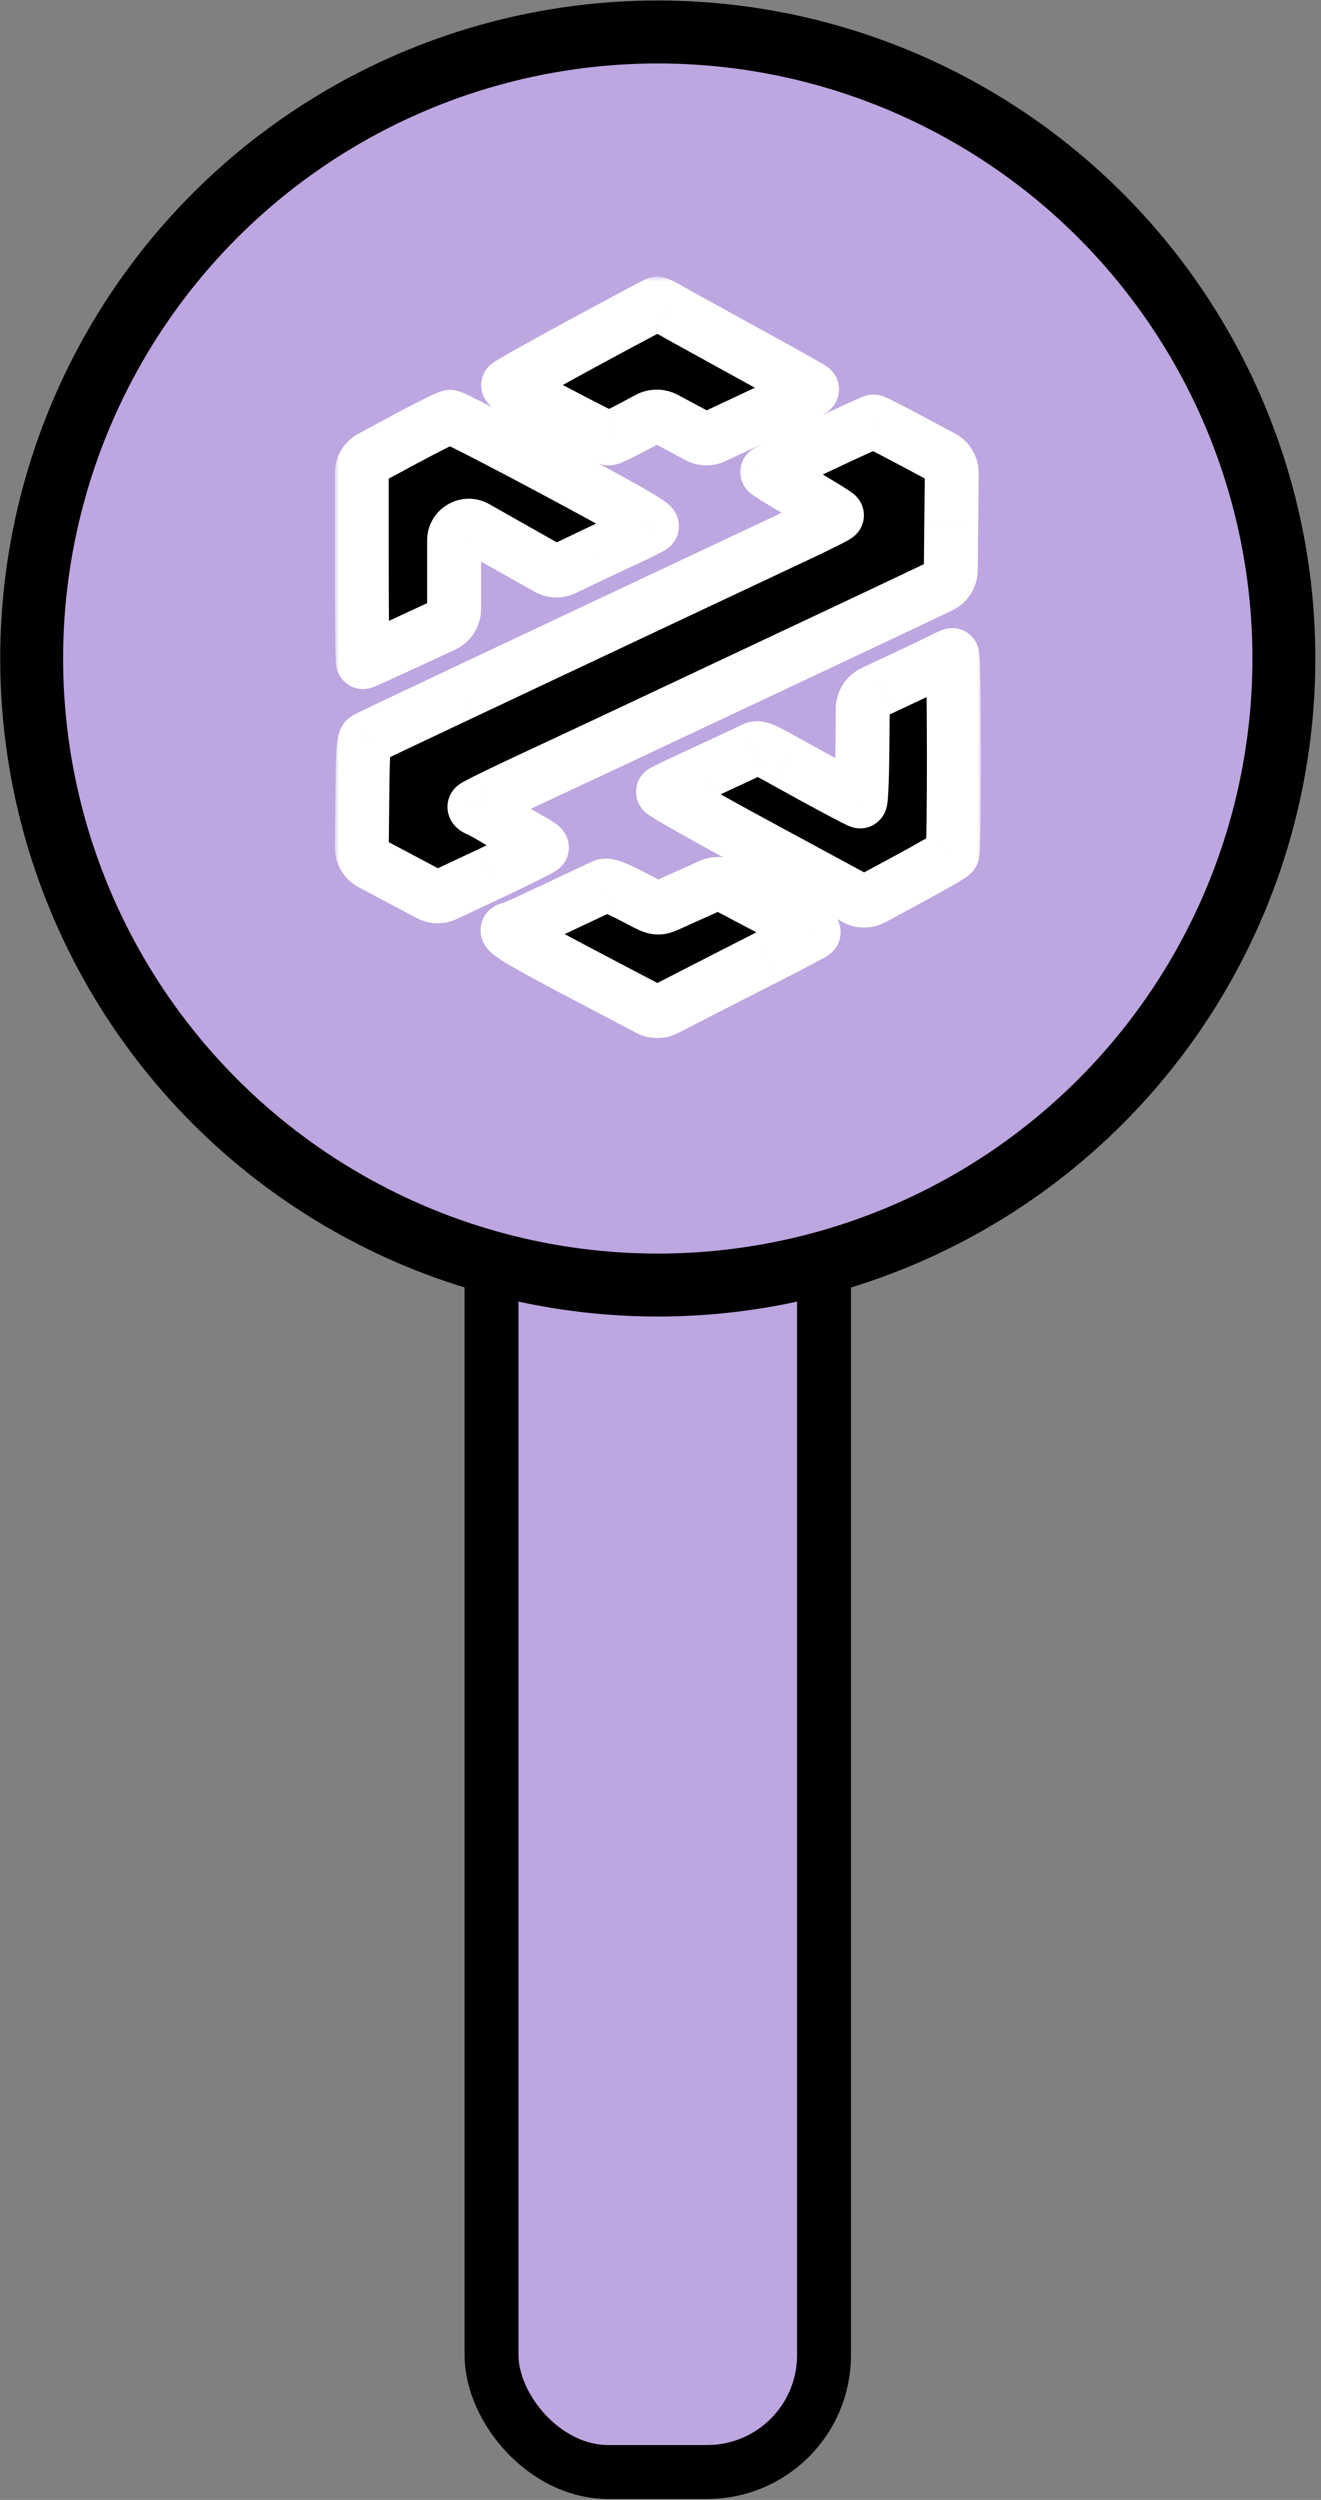 <?xml version="1.0" encoding="UTF-8"?> <svg xmlns="http://www.w3.org/2000/svg" width="147" height="278" viewBox="0 0 147 278" fill="none"><rect x="0" y="0" width="147" height="278" fill="#808080" stroke="none"/><rect x="54.697" y="103.895" width="37" height="171" rx="13" fill="#BEA6E0" stroke="black" stroke-width="6"></rect><circle cx="73.197" cy="73.229" r="69.673" fill="#BEA6E0" stroke="black" stroke-width="7"></circle><mask id="path-3-outside-1_299_170" maskUnits="userSpaceOnUse" x="37.257" y="30.763" width="72" height="85" fill="black"><rect fill="white" x="37.257" y="30.763" width="72" height="85"></rect><path fill-rule="evenodd" clip-rule="evenodd" d="M64.754 38.227C60.24 40.676 56.547 42.749 56.547 42.833C56.55 43.051 67.381 48.765 67.766 48.751C67.941 48.745 69.209 48.136 70.585 47.399L72.142 46.565C72.732 46.249 73.441 46.249 74.031 46.565L75.818 47.522L77.666 48.511C78.222 48.809 78.886 48.827 79.458 48.56L83.023 46.891C89.764 43.735 90.464 43.39 90.355 43.273C90.209 43.119 87.791 41.766 81.231 38.169C78.061 36.43 74.984 34.725 74.394 34.381C73.803 34.036 73.239 33.758 73.141 33.764C73.042 33.769 69.268 35.777 64.754 38.227ZM44.956 48.906L41.309 50.868C40.661 51.217 40.257 51.893 40.257 52.629V62.531C40.257 68.634 40.318 73.627 40.394 73.627C40.469 73.627 42.781 72.583 45.531 71.307L49.373 69.525C50.08 69.197 50.532 68.489 50.532 67.71V60.1C50.532 58.846 51.884 58.059 52.975 58.678V58.678C54.858 59.745 56.742 60.811 58.627 61.874L60.936 63.176C61.5 63.494 62.184 63.519 62.77 63.243L63.263 63.011C64.159 62.589 65.052 62.162 65.944 61.731C66.633 61.397 68.325 60.603 69.703 59.967C71.082 59.331 72.358 58.691 72.538 58.545C72.779 58.352 69.848 56.664 61.699 52.305C55.556 49.02 50.333 46.342 50.093 46.354C49.852 46.367 47.54 47.515 44.956 48.906ZM91.202 49.616C88.001 51.121 85.38 52.412 85.378 52.486C85.375 52.56 87.119 53.64 89.254 54.886C91.389 56.133 93.135 57.22 93.135 57.302C93.135 57.383 91.246 58.337 88.938 59.421C86.629 60.505 80.793 63.25 75.969 65.522L59.804 73.133C55.738 75.048 52.073 76.773 51.659 76.969C43.354 80.885 41.071 81.972 40.758 82.158C40.443 82.346 40.371 83.437 40.315 88.913L40.261 94.228C40.253 94.976 40.663 95.665 41.323 96.015L44.45 97.675L47.769 99.436C48.325 99.732 48.987 99.748 49.557 99.48L54.479 97.166C57.684 95.66 60.305 94.348 60.305 94.252C60.305 94.155 59.713 93.753 58.99 93.358C58.266 92.963 56.772 92.088 55.669 91.413C54.566 90.739 53.467 90.12 53.226 90.037C52.984 89.956 52.79 89.812 52.794 89.719C52.798 89.626 55.364 88.356 58.496 86.898C64.578 84.065 69.233 81.881 79.227 77.174C83.695 75.069 88.165 72.966 92.634 70.864C96.563 69.017 101.13 66.86 102.784 66.07L104.666 65.172C105.355 64.843 105.796 64.151 105.804 63.388L105.858 58.029L105.913 52.636C105.921 51.891 105.513 51.203 104.856 50.852L101.664 49.145C99.319 47.892 97.316 46.869 97.211 46.873C97.106 46.877 94.402 48.111 91.202 49.616ZM104.65 73.447C104.022 73.767 102.781 74.365 101.893 74.777C101.005 75.188 99.319 75.981 98.148 76.537L97.149 77.012C96.457 77.341 96.013 78.036 96.007 78.802L95.969 83.349C95.942 86.538 95.829 89.134 95.718 89.117C95.466 89.078 91.474 86.945 87.46 84.705C84.564 83.088 84.382 83.024 83.701 83.375C83.308 83.579 80.956 84.677 78.475 85.817C75.994 86.958 73.883 87.965 73.784 88.056C73.684 88.147 78.678 90.966 84.88 94.321L95.207 99.907C95.8 100.228 96.514 100.229 97.108 99.909L100.974 97.825C103.624 96.398 105.876 95.096 105.98 94.932C106.214 94.564 106.194 72.816 105.96 72.845C105.867 72.857 105.278 73.128 104.65 73.447ZM77.974 98.974C77.138 99.348 76.303 99.723 75.467 100.098C72.945 101.235 73.44 101.272 70.439 99.716C68.441 98.68 67.58 98.361 67.206 98.516C66.925 98.632 64.512 99.763 61.842 101.029C59.172 102.295 56.895 103.331 56.782 103.331C55.661 103.331 57.524 104.49 64.71 108.266L72.217 112.211C72.794 112.514 73.482 112.517 74.062 112.219L76.683 110.871C78.633 109.868 82.567 107.859 85.425 106.407C88.282 104.955 90.585 103.73 90.542 103.684C90.498 103.637 88.104 102.357 85.221 100.837L80.84 98.529C80.296 98.243 79.651 98.222 79.09 98.474L77.974 98.974Z"></path></mask><path fill-rule="evenodd" clip-rule="evenodd" d="M64.754 38.227C60.24 40.676 56.547 42.749 56.547 42.833C56.55 43.051 67.381 48.765 67.766 48.751C67.941 48.745 69.209 48.136 70.585 47.399L72.142 46.565C72.732 46.249 73.441 46.249 74.031 46.565L75.818 47.522L77.666 48.511C78.222 48.809 78.886 48.827 79.458 48.56L83.023 46.891C89.764 43.735 90.464 43.39 90.355 43.273C90.209 43.119 87.791 41.766 81.231 38.169C78.061 36.43 74.984 34.725 74.394 34.381C73.803 34.036 73.239 33.758 73.141 33.764C73.042 33.769 69.268 35.777 64.754 38.227ZM44.956 48.906L41.309 50.868C40.661 51.217 40.257 51.893 40.257 52.629V62.531C40.257 68.634 40.318 73.627 40.394 73.627C40.469 73.627 42.781 72.583 45.531 71.307L49.373 69.525C50.08 69.197 50.532 68.489 50.532 67.71V60.1C50.532 58.846 51.884 58.059 52.975 58.678V58.678C54.858 59.745 56.742 60.811 58.627 61.874L60.936 63.176C61.5 63.494 62.184 63.519 62.77 63.243L63.263 63.011C64.159 62.589 65.052 62.162 65.944 61.731C66.633 61.397 68.325 60.603 69.703 59.967C71.082 59.331 72.358 58.691 72.538 58.545C72.779 58.352 69.848 56.664 61.699 52.305C55.556 49.02 50.333 46.342 50.093 46.354C49.852 46.367 47.54 47.515 44.956 48.906ZM91.202 49.616C88.001 51.121 85.38 52.412 85.378 52.486C85.375 52.56 87.119 53.64 89.254 54.886C91.389 56.133 93.135 57.22 93.135 57.302C93.135 57.383 91.246 58.337 88.938 59.421C86.629 60.505 80.793 63.25 75.969 65.522L59.804 73.133C55.738 75.048 52.073 76.773 51.659 76.969C43.354 80.885 41.071 81.972 40.758 82.158C40.443 82.346 40.371 83.437 40.315 88.913L40.261 94.228C40.253 94.976 40.663 95.665 41.323 96.015L44.45 97.675L47.769 99.436C48.325 99.732 48.987 99.748 49.557 99.48L54.479 97.166C57.684 95.66 60.305 94.348 60.305 94.252C60.305 94.155 59.713 93.753 58.99 93.358C58.266 92.963 56.772 92.088 55.669 91.413C54.566 90.739 53.467 90.12 53.226 90.037C52.984 89.956 52.79 89.812 52.794 89.719C52.798 89.626 55.364 88.356 58.496 86.898C64.578 84.065 69.233 81.881 79.227 77.174C83.695 75.069 88.165 72.966 92.634 70.864C96.563 69.017 101.13 66.86 102.784 66.07L104.666 65.172C105.355 64.843 105.796 64.151 105.804 63.388L105.858 58.029L105.913 52.636C105.921 51.891 105.513 51.203 104.856 50.852L101.664 49.145C99.319 47.892 97.316 46.869 97.211 46.873C97.106 46.877 94.402 48.111 91.202 49.616ZM104.65 73.447C104.022 73.767 102.781 74.365 101.893 74.777C101.005 75.188 99.319 75.981 98.148 76.537L97.149 77.012C96.457 77.341 96.013 78.036 96.007 78.802L95.969 83.349C95.942 86.538 95.829 89.134 95.718 89.117C95.466 89.078 91.474 86.945 87.46 84.705C84.564 83.088 84.382 83.024 83.701 83.375C83.308 83.579 80.956 84.677 78.475 85.817C75.994 86.958 73.883 87.965 73.784 88.056C73.684 88.147 78.678 90.966 84.88 94.321L95.207 99.907C95.8 100.228 96.514 100.229 97.108 99.909L100.974 97.825C103.624 96.398 105.876 95.096 105.98 94.932C106.214 94.564 106.194 72.816 105.96 72.845C105.867 72.857 105.278 73.128 104.65 73.447ZM77.974 98.974C77.138 99.348 76.303 99.723 75.467 100.098C72.945 101.235 73.44 101.272 70.439 99.716C68.441 98.68 67.58 98.361 67.206 98.516C66.925 98.632 64.512 99.763 61.842 101.029C59.172 102.295 56.895 103.331 56.782 103.331C55.661 103.331 57.524 104.49 64.71 108.266L72.217 112.211C72.794 112.514 73.482 112.517 74.062 112.219L76.683 110.871C78.633 109.868 82.567 107.859 85.425 106.407C88.282 104.955 90.585 103.73 90.542 103.684C90.498 103.637 88.104 102.357 85.221 100.837L80.84 98.529C80.296 98.243 79.651 98.222 79.09 98.474L77.974 98.974Z" fill="black"></path><path d="M64.754 38.227L63.323 35.59L63.323 35.59L64.754 38.227ZM56.547 42.833L59.547 42.805L59.547 42.805L56.547 42.833ZM67.766 48.751L67.661 45.753L67.657 45.753L67.766 48.751ZM70.585 47.399L69.168 44.755L69.168 44.755L70.585 47.399ZM75.818 47.522L77.234 44.877L77.234 44.877L75.818 47.522ZM83.023 46.891L84.295 49.608L84.295 49.608L83.023 46.891ZM90.355 43.273L88.174 45.334L88.174 45.334L90.355 43.273ZM81.231 38.169L79.789 40.799L79.789 40.799L81.231 38.169ZM74.394 34.381L72.88 36.971L72.881 36.971L74.394 34.381ZM44.956 48.906L46.377 51.548L46.377 51.548L44.956 48.906ZM45.531 71.307L46.794 74.028L46.794 74.028L45.531 71.307ZM58.627 61.874L57.153 64.487L57.153 64.487L58.627 61.874ZM63.263 63.011L64.542 65.725L64.543 65.724L63.263 63.011ZM65.944 61.731L67.249 64.433L67.254 64.43L65.944 61.731ZM69.703 59.967L70.96 62.691L70.961 62.691L69.703 59.967ZM72.538 58.545L70.656 56.209L70.656 56.21L72.538 58.545ZM61.699 52.305L60.284 54.951L60.284 54.951L61.699 52.305ZM91.202 49.616L92.478 52.331L92.478 52.331L91.202 49.616ZM85.378 52.486L82.38 52.365L82.38 52.372L85.378 52.486ZM89.254 54.886L90.767 52.296L90.767 52.296L89.254 54.886ZM88.938 59.421L90.213 62.137L90.213 62.137L88.938 59.421ZM75.969 65.522L77.247 68.236L77.247 68.236L75.969 65.522ZM59.804 73.133L58.526 70.419L58.526 70.419L59.804 73.133ZM51.659 76.969L52.939 79.682L52.94 79.682L51.659 76.969ZM40.758 82.158L39.224 79.58L39.222 79.581L40.758 82.158ZM40.315 88.913L43.315 88.944L43.315 88.944L40.315 88.913ZM44.45 97.675L43.044 100.325L43.044 100.325L44.45 97.675ZM54.479 97.166L53.203 94.451L53.202 94.451L54.479 97.166ZM58.99 93.358L60.428 90.725L60.428 90.725L58.99 93.358ZM55.669 91.413L54.103 93.972L54.103 93.972L55.669 91.413ZM53.226 90.037L54.192 87.197L54.189 87.196L53.226 90.037ZM52.794 89.719L49.797 89.59L49.797 89.593L52.794 89.719ZM58.496 86.898L57.229 84.178L57.229 84.178L58.496 86.898ZM79.227 77.174L77.948 74.46L77.948 74.46L79.227 77.174ZM92.634 70.864L91.358 68.149L91.358 68.149L92.634 70.864ZM102.784 66.07L104.076 68.778L104.076 68.778L102.784 66.07ZM105.858 58.029L102.858 57.998L102.858 57.999L105.858 58.029ZM101.664 49.145L103.078 46.499L103.078 46.499L101.664 49.145ZM97.211 46.873L97.309 49.871L97.317 49.871L97.211 46.873ZM98.148 76.537L99.435 79.247L99.436 79.247L98.148 76.537ZM95.969 83.349L98.969 83.374L98.969 83.374L95.969 83.349ZM95.718 89.117L95.259 92.082L95.268 92.083L95.718 89.117ZM87.46 84.705L88.923 82.085L88.922 82.085L87.46 84.705ZM83.701 83.375L82.326 80.709L82.325 80.71L83.701 83.375ZM78.475 85.817L79.727 88.543L79.728 88.543L78.475 85.817ZM73.784 88.056L71.754 85.847L71.753 85.848L73.784 88.056ZM84.88 94.321L86.308 91.683L86.308 91.683L84.88 94.321ZM100.974 97.825L99.551 95.184L99.551 95.184L100.974 97.825ZM105.98 94.932L103.447 93.325L103.446 93.327L105.98 94.932ZM105.96 72.845L106.332 75.822L106.334 75.822L105.96 72.845ZM77.974 98.974L79.2 101.712L79.2 101.712L77.974 98.974ZM75.467 100.098L74.238 97.362L74.235 97.363L75.467 100.098ZM70.439 99.716L71.82 97.053L71.82 97.053L70.439 99.716ZM67.206 98.516L68.355 101.287L68.356 101.286L67.206 98.516ZM61.842 101.029L60.556 98.319L60.556 98.319L61.842 101.029ZM64.71 108.266L63.314 110.922L63.314 110.922L64.71 108.266ZM76.683 110.871L78.055 113.538L78.055 113.538L76.683 110.871ZM85.425 106.407L86.783 109.082L86.784 109.082L85.425 106.407ZM90.542 103.684L92.737 101.639L92.731 101.632L92.724 101.625L90.542 103.684ZM85.221 100.837L86.619 98.183L86.619 98.183L85.221 100.837ZM80.84 98.529L79.442 101.184L80.84 98.529ZM79.09 98.474L80.317 101.211L79.09 98.474ZM72.217 112.211L70.822 114.866L72.217 112.211ZM74.062 112.219L72.69 109.551L74.062 112.219ZM105.913 52.636L108.913 52.666L105.913 52.636ZM104.856 50.852L106.271 48.206L104.856 50.852ZM41.323 96.015L39.916 98.665L41.323 96.015ZM95.207 99.907L96.635 97.269L95.207 99.907ZM97.108 99.909L95.685 97.268L97.108 99.909ZM60.936 63.176L62.409 60.563L60.936 63.176ZM62.77 63.243L61.492 60.529L62.77 63.243ZM77.666 48.511L76.249 51.156L77.666 48.511ZM79.458 48.56L78.186 45.843L79.458 48.56ZM47.769 99.436L49.175 96.787L47.769 99.436ZM49.557 99.48L48.281 96.765L49.557 99.48ZM49.373 69.525L48.111 66.803L49.373 69.525ZM105.804 63.388L102.804 63.357L105.804 63.388ZM41.309 50.868L42.73 53.51L41.309 50.868ZM97.149 77.012L98.436 79.722L97.149 77.012ZM96.007 78.802L99.007 78.827L96.007 78.802ZM74.031 46.565L75.447 43.92L74.031 46.565ZM63.323 35.59C61.057 36.819 58.992 37.957 57.489 38.801C56.74 39.221 56.118 39.576 55.676 39.835C55.46 39.961 55.263 40.08 55.109 40.177C55.039 40.221 54.934 40.289 54.827 40.367C54.784 40.398 54.668 40.483 54.538 40.601C54.48 40.654 54.337 40.787 54.185 40.982C54.108 41.08 53.978 41.259 53.857 41.505C53.749 41.725 53.541 42.209 53.548 42.861L59.547 42.805C59.553 43.456 59.347 43.938 59.24 44.156C59.119 44.401 58.99 44.577 58.915 44.673C58.767 44.863 58.629 44.991 58.578 45.037C58.462 45.143 58.368 45.211 58.353 45.222C58.303 45.258 58.28 45.271 58.321 45.245C58.386 45.204 58.512 45.127 58.713 45.01C59.105 44.78 59.688 44.447 60.426 44.033C61.898 43.207 63.936 42.084 66.184 40.863L63.323 35.59ZM53.548 42.861C53.554 43.585 53.82 44.105 53.933 44.307C54.069 44.55 54.211 44.722 54.289 44.813C54.447 44.995 54.594 45.12 54.655 45.171C54.793 45.286 54.922 45.376 54.989 45.42C55.141 45.523 55.317 45.631 55.479 45.727C55.817 45.929 56.274 46.188 56.793 46.476C57.839 47.055 59.225 47.8 60.613 48.532C62.002 49.265 63.411 49.994 64.504 50.544C65.048 50.816 65.533 51.054 65.905 51.228C66.087 51.313 66.273 51.397 66.439 51.465C66.518 51.498 66.635 51.544 66.766 51.587C66.829 51.608 66.936 51.641 67.067 51.671C67.147 51.689 67.465 51.764 67.874 51.749L67.657 45.753C68.054 45.738 68.355 45.81 68.412 45.824C68.522 45.849 68.602 45.874 68.634 45.885C68.701 45.907 68.735 45.922 68.713 45.913C68.679 45.899 68.593 45.861 68.442 45.791C68.148 45.654 67.723 45.446 67.197 45.182C66.152 44.657 64.781 43.947 63.413 43.225C62.045 42.504 60.698 41.78 59.701 41.227C59.198 40.949 58.806 40.726 58.55 40.573C58.488 40.536 58.439 40.506 58.402 40.483C58.363 40.459 58.348 40.449 58.35 40.45C58.352 40.452 58.365 40.46 58.385 40.475C58.403 40.488 58.447 40.52 58.503 40.568C58.543 40.601 58.675 40.712 58.822 40.882C58.895 40.966 59.032 41.133 59.166 41.371C59.277 41.569 59.541 42.084 59.547 42.805L53.548 42.861ZM67.87 51.749C68.405 51.73 68.85 51.56 68.858 51.557C69.001 51.508 69.138 51.453 69.249 51.406C69.479 51.31 69.746 51.187 70.022 51.054C70.581 50.786 71.283 50.428 72.002 50.043L69.168 44.755C68.511 45.107 67.891 45.422 67.428 45.644C67.193 45.757 67.024 45.833 66.923 45.875C66.87 45.898 66.868 45.897 66.903 45.885C66.919 45.879 66.977 45.86 67.06 45.838C67.105 45.827 67.341 45.764 67.661 45.753L67.87 51.749ZM72.001 50.044L73.559 49.209L70.725 43.92L69.168 44.755L72.001 50.044ZM72.614 49.209L74.402 50.166L77.234 44.877L75.447 43.92L72.614 49.209ZM74.402 50.166L76.249 51.156L79.082 45.867L77.234 44.877L74.402 50.166ZM80.73 51.277L84.295 49.608L81.752 44.174L78.186 45.843L80.73 51.277ZM84.295 49.608C87.651 48.037 89.547 47.145 90.585 46.633C91.072 46.393 91.496 46.175 91.803 45.982C91.889 45.928 92.312 45.671 92.672 45.229C92.863 44.995 93.288 44.41 93.356 43.528C93.436 42.486 92.979 41.683 92.535 41.213L88.174 45.334C87.744 44.879 87.295 44.091 87.373 43.069C87.439 42.207 87.854 41.643 88.023 41.437C88.215 41.202 88.395 41.058 88.458 41.009C88.537 40.948 88.593 40.913 88.603 40.906C88.622 40.895 88.589 40.916 88.46 40.984C88.34 41.048 88.169 41.134 87.93 41.252C86.961 41.73 85.136 42.589 81.751 44.174L84.295 49.608ZM92.535 41.213C92.297 40.961 92.051 40.794 92.029 40.778C91.944 40.718 91.861 40.664 91.794 40.623C91.658 40.536 91.491 40.436 91.306 40.328C90.93 40.108 90.388 39.8 89.663 39.394C88.208 38.58 85.954 37.337 82.674 35.538L79.789 40.799C83.069 42.598 85.303 43.83 86.734 44.63C87.451 45.032 87.951 45.316 88.274 45.505C88.439 45.602 88.536 45.661 88.585 45.692C88.612 45.709 88.602 45.703 88.572 45.682C88.556 45.671 88.518 45.644 88.468 45.604C88.433 45.576 88.312 45.48 88.174 45.334L92.535 41.213ZM82.674 35.538C79.484 33.789 76.453 32.109 75.906 31.79L72.881 36.971C73.516 37.342 76.638 39.071 79.789 40.799L82.674 35.538ZM75.906 31.79C75.561 31.589 75.21 31.398 74.908 31.249C74.761 31.177 74.59 31.097 74.418 31.027C74.335 30.994 74.206 30.944 74.055 30.899C74.016 30.888 73.556 30.736 72.977 30.768L73.304 36.759C73.12 36.769 72.969 36.76 72.867 36.75C72.761 36.74 72.674 36.726 72.61 36.714C72.486 36.691 72.392 36.664 72.342 36.649C72.242 36.62 72.179 36.594 72.172 36.591C72.152 36.583 72.176 36.592 72.257 36.632C72.409 36.707 72.635 36.828 72.88 36.971L75.906 31.79ZM72.977 30.768C72.562 30.791 72.242 30.901 72.225 30.906C72.128 30.937 72.052 30.966 72.015 30.981C71.935 31.013 71.868 31.043 71.833 31.059C71.755 31.094 71.674 31.134 71.604 31.169C71.458 31.241 71.266 31.34 71.042 31.456C70.59 31.69 69.957 32.024 69.194 32.43C67.665 33.244 65.585 34.362 63.323 35.59L66.184 40.863C68.437 39.642 70.501 38.531 72.012 37.727C72.769 37.324 73.38 37.002 73.805 36.782C74.019 36.67 74.173 36.592 74.27 36.544C74.321 36.519 74.336 36.512 74.326 36.516C74.325 36.517 74.286 36.535 74.227 36.559C74.199 36.569 74.132 36.596 74.042 36.624C74.031 36.628 73.716 36.737 73.304 36.759L72.977 30.768ZM43.534 46.264L39.887 48.226L42.73 53.51L46.377 51.548L43.534 46.264ZM37.257 52.629V62.531H43.257V52.629H37.257ZM37.257 62.531C37.257 65.591 37.272 68.378 37.297 70.405C37.309 71.416 37.325 72.25 37.342 72.839C37.35 73.128 37.36 73.385 37.372 73.581C37.377 73.669 37.386 73.799 37.402 73.93C37.407 73.978 37.426 74.134 37.471 74.32C37.488 74.388 37.549 74.639 37.691 74.933C37.758 75.072 37.924 75.391 38.239 75.715C38.556 76.041 39.283 76.627 40.394 76.627V70.627C41.503 70.627 42.23 71.212 42.545 71.537C42.859 71.86 43.023 72.177 43.09 72.314C43.23 72.603 43.288 72.846 43.302 72.905C43.343 73.072 43.357 73.199 43.358 73.209C43.365 73.264 43.364 73.281 43.361 73.22C43.355 73.12 43.347 72.938 43.339 72.664C43.324 72.126 43.309 71.331 43.297 70.33C43.272 68.335 43.257 65.574 43.257 62.531H37.257ZM40.394 76.627C40.738 76.627 41.003 76.565 41.054 76.554C41.154 76.531 41.233 76.508 41.275 76.496C41.361 76.47 41.431 76.445 41.465 76.432C41.539 76.405 41.61 76.376 41.66 76.356C41.767 76.312 41.899 76.256 42.04 76.194C42.328 76.069 42.724 75.892 43.194 75.68C44.137 75.254 45.412 74.669 46.794 74.028L44.269 68.586C42.9 69.221 41.644 69.796 40.725 70.211C40.264 70.42 39.896 70.584 39.643 70.694C39.514 70.75 39.431 70.785 39.387 70.803C39.361 70.814 39.372 70.809 39.403 70.798C39.415 70.793 39.467 70.774 39.54 70.752C39.575 70.741 39.649 70.72 39.744 70.699C39.791 70.688 40.053 70.627 40.394 70.627V76.627ZM46.794 74.028L50.636 72.246L48.111 66.803L44.269 68.586L46.794 74.028ZM53.532 67.71V60.1H47.532V67.71H53.532ZM51.495 61.287C53.38 62.356 55.266 63.423 57.153 64.487L60.101 59.261C58.218 58.199 56.336 57.134 54.455 56.068L51.495 61.287ZM57.153 64.487L59.462 65.789L62.409 60.563L60.101 59.261L57.153 64.487ZM64.049 65.957L64.542 65.725L61.985 60.297L61.492 60.529L64.049 65.957ZM64.543 65.724C65.447 65.298 66.349 64.868 67.249 64.433L64.64 59.03C63.756 59.457 62.87 59.879 61.983 60.298L64.543 65.724ZM67.254 64.43C67.915 64.109 69.586 63.326 70.96 62.691L68.446 57.243C67.064 57.881 65.351 58.685 64.635 59.032L67.254 64.43ZM70.961 62.691C71.674 62.362 72.368 62.029 72.915 61.754C73.187 61.617 73.438 61.488 73.644 61.376C73.741 61.323 74.121 61.123 74.421 60.881L70.656 56.21C70.813 56.083 70.934 56.016 70.886 56.045C70.878 56.049 70.846 56.068 70.782 56.103C70.655 56.172 70.467 56.269 70.225 56.391C69.745 56.632 69.111 56.937 68.446 57.244L70.961 62.691ZM74.421 60.881C74.976 60.434 75.408 59.759 75.523 58.937C75.625 58.206 75.439 57.627 75.306 57.315C75.063 56.744 74.7 56.382 74.599 56.281C74.32 56.001 74.001 55.773 73.793 55.63C73.318 55.303 72.63 54.888 71.761 54.387C69.995 53.37 67.187 51.839 63.114 49.66L60.284 54.951C64.36 57.131 67.092 58.623 68.768 59.587C69.62 60.078 70.129 60.392 70.391 60.573C70.552 60.683 70.486 60.653 70.353 60.52C70.325 60.492 70.009 60.19 69.786 59.667C69.663 59.379 69.481 58.821 69.58 58.109C69.692 57.304 70.116 56.645 70.656 56.209L74.421 60.881ZM63.114 49.66C60.032 48.011 57.174 46.512 55.051 45.423C53.992 44.88 53.102 44.432 52.453 44.118C52.133 43.962 51.847 43.827 51.619 43.727C51.509 43.678 51.376 43.621 51.241 43.571C51.177 43.547 51.068 43.508 50.937 43.472C50.922 43.467 50.483 43.329 49.933 43.359L50.252 49.35C49.923 49.368 49.67 49.325 49.579 49.309C49.461 49.288 49.37 49.264 49.322 49.25C49.225 49.223 49.16 49.199 49.149 49.195C49.12 49.184 49.13 49.186 49.198 49.217C49.326 49.273 49.535 49.371 49.834 49.516C50.424 49.802 51.269 50.227 52.314 50.762C54.398 51.831 57.224 53.314 60.284 54.951L63.114 49.66ZM49.933 43.359C49.523 43.38 49.199 43.485 49.143 43.502C49.018 43.541 48.906 43.582 48.826 43.613C48.661 43.676 48.485 43.753 48.319 43.828C47.978 43.981 47.548 44.188 47.068 44.427C46.102 44.907 44.848 45.557 43.534 46.264L46.377 51.548C47.648 50.864 48.842 50.245 49.737 49.8C50.188 49.576 50.543 49.407 50.785 49.298C50.909 49.242 50.973 49.215 50.991 49.208C51.002 49.204 50.968 49.218 50.904 49.238C50.871 49.248 50.808 49.267 50.722 49.286C50.653 49.301 50.48 49.338 50.252 49.35L49.933 43.359ZM89.925 46.901C88.313 47.659 86.841 48.366 85.764 48.897C85.229 49.16 84.776 49.388 84.448 49.56C84.289 49.643 84.129 49.729 83.993 49.807C83.935 49.842 83.825 49.906 83.707 49.988C83.658 50.021 83.524 50.114 83.374 50.25C83.303 50.314 83.148 50.459 82.987 50.672C82.901 50.786 82.419 51.409 82.38 52.365L88.375 52.607C88.337 53.561 87.856 54.181 87.773 54.291C87.614 54.501 87.462 54.642 87.397 54.701C87.257 54.828 87.139 54.909 87.11 54.929C87.032 54.982 86.982 55.011 87.001 54.999C87.023 54.987 87.092 54.948 87.23 54.876C87.494 54.738 87.896 54.535 88.417 54.279C89.451 53.769 90.889 53.078 92.478 52.331L89.925 46.901ZM82.38 52.372C82.353 53.081 82.583 53.604 82.686 53.813C82.807 54.06 82.938 54.239 83.011 54.333C83.157 54.522 83.296 54.654 83.351 54.705C83.478 54.824 83.594 54.913 83.646 54.952C83.77 55.045 83.904 55.137 84.017 55.212C84.255 55.372 84.573 55.573 84.935 55.797C85.665 56.249 86.658 56.845 87.741 57.477L90.767 52.296C89.715 51.682 88.768 51.114 88.094 50.696C87.752 50.485 87.501 50.325 87.347 50.221C87.263 50.165 87.245 50.151 87.265 50.166C87.266 50.167 87.343 50.224 87.443 50.318C87.486 50.357 87.614 50.478 87.754 50.659C87.824 50.749 87.952 50.924 88.072 51.168C88.173 51.374 88.402 51.894 88.375 52.6L82.38 52.372ZM87.741 57.477C88.792 58.091 89.737 58.659 90.41 59.078C90.751 59.29 91 59.45 91.152 59.553C91.235 59.609 91.25 59.621 91.226 59.603C91.223 59.601 91.143 59.54 91.04 59.441C90.995 59.398 90.868 59.274 90.73 59.091C90.661 58.999 90.542 58.829 90.43 58.595C90.331 58.39 90.135 57.927 90.135 57.302H96.135C96.135 56.674 95.939 56.208 95.839 55.999C95.725 55.762 95.603 55.588 95.531 55.492C95.386 55.299 95.249 55.165 95.191 55.109C95.061 54.984 94.941 54.891 94.886 54.849C94.759 54.75 94.62 54.655 94.506 54.578C94.264 54.414 93.943 54.209 93.58 53.984C92.847 53.527 91.851 52.929 90.767 52.296L87.741 57.477ZM90.135 57.302C90.135 56.613 90.372 56.108 90.494 55.882C90.631 55.628 90.775 55.449 90.857 55.354C91.019 55.166 91.168 55.043 91.219 55.002C91.337 54.905 91.428 54.848 91.431 54.846C91.458 54.829 91.443 54.84 91.353 54.889C91.189 54.98 90.919 55.121 90.55 55.307C89.822 55.675 88.799 56.172 87.663 56.706L90.213 62.137C91.385 61.586 92.461 61.064 93.254 60.664C93.646 60.466 93.993 60.285 94.255 60.141C94.378 60.073 94.529 59.987 94.669 59.898C94.728 59.86 94.862 59.773 95.009 59.653C95.074 59.6 95.233 59.467 95.403 59.27C95.489 59.171 95.636 58.988 95.774 58.731C95.898 58.501 96.135 57.994 96.135 57.302H90.135ZM87.663 56.705C85.352 57.79 79.515 60.536 74.691 62.808L77.247 68.236C82.071 65.965 87.905 63.22 90.213 62.137L87.663 56.705ZM74.691 62.808L58.526 70.419L61.082 75.847L77.247 68.236L74.691 62.808ZM58.526 70.419C54.461 72.333 50.794 74.06 50.379 74.255L52.94 79.682C53.352 79.487 57.015 77.762 61.082 75.847L58.526 70.419ZM50.38 74.255C46.228 76.213 43.576 77.466 41.922 78.253C40.374 78.99 39.536 79.394 39.224 79.58L42.292 84.736C42.239 84.768 42.309 84.726 42.741 84.516C43.115 84.333 43.679 84.062 44.501 83.671C46.143 82.889 48.785 81.641 52.939 79.682L50.38 74.255ZM39.222 79.581C38.037 80.287 37.734 81.461 37.648 81.817C37.531 82.297 37.48 82.839 37.446 83.356C37.375 84.437 37.343 86.169 37.315 88.883L43.315 88.944C43.343 86.181 43.375 84.63 43.433 83.749C43.463 83.285 43.492 83.177 43.479 83.229C43.471 83.262 43.422 83.464 43.278 83.725C43.118 84.015 42.815 84.424 42.293 84.736L39.222 79.581ZM37.315 88.883L37.261 94.198L43.26 94.259L43.315 88.944L37.315 88.883ZM39.916 98.665L43.044 100.325L45.856 95.025L42.729 93.365L39.916 98.665ZM43.044 100.325L46.362 102.086L49.175 96.787L45.856 95.025L43.044 100.325ZM50.833 102.195L55.755 99.881L53.202 94.451L48.281 96.765L50.833 102.195ZM55.755 99.881C57.373 99.121 58.852 98.405 59.936 97.863C60.474 97.594 60.935 97.358 61.273 97.175C61.435 97.087 61.609 96.99 61.761 96.897C61.826 96.856 61.957 96.775 62.097 96.667C62.158 96.621 62.312 96.501 62.48 96.323C62.562 96.236 62.717 96.062 62.869 95.812C62.992 95.609 63.305 95.047 63.305 94.252H57.305C57.305 93.459 57.617 92.901 57.738 92.702C57.887 92.456 58.039 92.287 58.116 92.205C58.273 92.038 58.413 91.931 58.453 91.9C58.512 91.856 58.557 91.825 58.575 91.813C58.597 91.799 58.61 91.79 58.612 91.789C58.615 91.787 58.602 91.796 58.564 91.817C58.528 91.837 58.48 91.864 58.418 91.897C58.164 92.035 57.77 92.238 57.252 92.497C56.223 93.012 54.79 93.705 53.203 94.451L55.755 99.881ZM63.305 94.252C63.305 93.531 63.048 93.008 62.936 92.801C62.802 92.553 62.66 92.373 62.577 92.273C62.408 92.073 62.244 91.926 62.156 91.851C61.965 91.687 61.763 91.543 61.604 91.435C61.267 91.207 60.852 90.957 60.428 90.725L57.551 95.991C57.85 96.154 58.093 96.304 58.234 96.399C58.313 96.453 58.304 96.452 58.247 96.403C58.226 96.385 58.114 96.289 57.98 96.13C57.915 96.052 57.786 95.891 57.661 95.659C57.558 95.469 57.305 94.961 57.305 94.252H63.305ZM60.428 90.725C59.764 90.363 58.316 89.516 57.235 88.854L54.103 93.972C55.228 94.66 56.768 95.563 57.552 95.991L60.428 90.725ZM57.235 88.854C56.657 88.5 56.075 88.158 55.596 87.889C55.358 87.755 55.132 87.631 54.937 87.53C54.815 87.466 54.502 87.303 54.192 87.197L52.259 92.878C52.123 92.831 52.041 92.79 52.075 92.806C52.083 92.81 52.114 92.825 52.171 92.855C52.285 92.913 52.447 93.002 52.653 93.117C53.06 93.347 53.579 93.651 54.103 93.972L57.235 88.854ZM54.189 87.196C54.313 87.238 54.491 87.315 54.7 87.469C54.799 87.542 55 87.702 55.205 87.968C55.362 88.173 55.834 88.841 55.792 89.845L49.797 89.593C49.753 90.644 50.248 91.365 50.447 91.625C50.695 91.947 50.959 92.165 51.136 92.296C51.502 92.566 51.897 92.755 52.262 92.879L54.189 87.196ZM55.791 89.848C55.758 90.624 55.435 91.158 55.318 91.339C55.169 91.57 55.021 91.729 54.946 91.805C54.793 91.962 54.659 92.062 54.62 92.092C54.563 92.134 54.52 92.162 54.502 92.174C54.482 92.187 54.469 92.195 54.467 92.196C54.465 92.198 54.479 92.189 54.516 92.168C54.552 92.148 54.599 92.123 54.66 92.09C54.909 91.957 55.295 91.76 55.803 91.509C56.809 91.011 58.211 90.34 59.763 89.617L57.229 84.178C55.648 84.914 54.202 85.607 53.142 86.132C52.615 86.392 52.164 86.621 51.833 86.798C51.675 86.882 51.504 86.976 51.357 87.066C51.293 87.104 51.166 87.182 51.029 87.284C50.971 87.328 50.822 87.441 50.658 87.608C50.578 87.69 50.426 87.853 50.275 88.088C50.156 88.273 49.831 88.811 49.797 89.59L55.791 89.848ZM59.762 89.617C65.851 86.782 70.51 84.596 80.505 79.888L77.948 74.46C67.957 79.167 63.306 81.348 57.229 84.178L59.762 89.617ZM80.505 79.888C84.973 77.784 89.442 75.68 93.911 73.579L91.358 68.149C86.887 70.251 82.418 72.355 77.948 74.46L80.505 79.888ZM93.911 73.579C97.839 71.732 102.414 69.571 104.076 68.778L101.492 63.363C99.846 64.148 95.286 66.302 91.358 68.149L93.911 73.579ZM104.076 68.778L105.958 67.88L103.373 62.465L101.492 63.363L104.076 68.778ZM108.804 63.418L108.858 58.059L102.858 57.999L102.804 63.357L108.804 63.418ZM108.858 58.059L108.913 52.666L102.913 52.605L102.858 57.998L108.858 58.059ZM106.271 48.206L103.078 46.499L100.249 51.79L103.442 53.497L106.271 48.206ZM103.078 46.499C101.894 45.866 100.789 45.288 99.961 44.865C99.549 44.655 99.191 44.476 98.92 44.346C98.788 44.283 98.651 44.218 98.528 44.165C98.47 44.14 98.377 44.101 98.271 44.062C98.22 44.044 98.124 44.011 98.003 43.978C97.971 43.969 97.591 43.858 97.104 43.875L97.317 49.871C96.837 49.888 96.467 49.778 96.449 49.773C96.342 49.745 96.263 49.717 96.234 49.706C96.169 49.683 96.132 49.666 96.144 49.671C96.16 49.678 96.215 49.703 96.322 49.755C96.53 49.854 96.838 50.008 97.234 50.21C98.02 50.611 99.089 51.17 100.249 51.79L103.078 46.499ZM97.112 43.875C96.828 43.884 96.61 43.933 96.547 43.947C96.452 43.968 96.376 43.99 96.333 44.003C96.245 44.029 96.173 44.055 96.134 44.069C96.052 44.099 95.974 44.131 95.915 44.155C95.791 44.206 95.638 44.271 95.472 44.344C95.134 44.493 94.67 44.701 94.121 44.952C93.019 45.455 91.532 46.145 89.925 46.901L92.478 52.331C94.071 51.581 95.536 50.902 96.612 50.41C97.152 50.164 97.585 49.969 97.883 49.838C98.035 49.772 98.136 49.729 98.192 49.706C98.224 49.693 98.217 49.696 98.188 49.707C98.176 49.711 98.125 49.73 98.054 49.751C98.018 49.761 97.95 49.781 97.861 49.801C97.804 49.814 97.59 49.862 97.309 49.871L97.112 43.875ZM103.289 70.774C102.703 71.072 101.498 71.653 100.631 72.055L103.154 77.499C104.064 77.077 105.34 76.462 106.01 76.121L103.289 70.774ZM100.631 72.055C99.733 72.472 98.038 73.268 96.86 73.828L99.436 79.247C100.601 78.693 102.277 77.905 103.154 77.499L100.631 72.055ZM96.86 73.828L95.861 74.302L98.436 79.722L99.435 79.247L96.86 73.828ZM93.007 78.777L92.969 83.324L98.969 83.374L99.007 78.827L93.007 78.777ZM92.969 83.324C92.956 84.895 92.921 86.305 92.878 87.305C92.856 87.813 92.833 88.179 92.813 88.398C92.802 88.522 92.797 88.527 92.808 88.468C92.809 88.464 92.838 88.286 92.923 88.056C92.956 87.966 93.077 87.638 93.35 87.283C93.562 87.008 94.519 85.901 96.168 86.151L95.268 92.083C96.925 92.335 97.889 91.224 98.107 90.939C98.387 90.575 98.515 90.233 98.555 90.125C98.654 89.856 98.697 89.622 98.711 89.542C98.75 89.331 98.773 89.111 98.788 88.945C98.821 88.582 98.849 88.103 98.872 87.566C98.92 86.475 98.955 84.992 98.969 83.374L92.969 83.324ZM96.177 86.153C96.451 86.195 96.651 86.268 96.671 86.274C96.731 86.296 96.772 86.312 96.779 86.315C96.797 86.323 96.786 86.319 96.733 86.294C96.633 86.247 96.473 86.168 96.247 86.053C95.8 85.825 95.172 85.496 94.413 85.091C92.901 84.282 90.915 83.198 88.923 82.085L85.998 87.325C88.019 88.452 90.036 89.555 91.586 90.382C92.359 90.796 93.027 91.146 93.525 91.4C93.772 91.525 93.996 91.637 94.178 91.722C94.267 91.764 94.371 91.812 94.477 91.856C94.529 91.878 94.606 91.909 94.697 91.941C94.746 91.958 94.97 92.037 95.259 92.082L96.177 86.153ZM88.922 82.085C87.599 81.347 86.547 80.756 85.75 80.474C85.262 80.301 84.602 80.138 83.827 80.227C83.088 80.312 82.534 80.602 82.326 80.709L85.077 86.041C85.209 85.973 84.933 86.14 84.51 86.188C84.292 86.213 84.101 86.202 83.956 86.178C83.888 86.168 83.835 86.155 83.802 86.146C83.768 86.137 83.75 86.131 83.749 86.131C83.749 86.13 83.761 86.135 83.789 86.147C83.817 86.158 83.857 86.175 83.909 86.2C84.017 86.25 84.161 86.322 84.355 86.424C84.749 86.63 85.268 86.917 85.998 87.325L88.922 82.085ZM82.325 80.71C82.325 80.71 82.324 80.71 82.322 80.711C82.32 80.712 82.316 80.714 82.312 80.716C82.303 80.721 82.291 80.727 82.276 80.734C82.246 80.749 82.207 80.768 82.158 80.792C82.061 80.839 81.934 80.899 81.781 80.972C81.474 81.118 81.072 81.307 80.601 81.527C79.66 81.967 78.458 82.524 77.222 83.092L79.728 88.543C82.168 87.422 84.606 86.285 85.077 86.041L82.325 80.71ZM77.222 83.091C75.972 83.666 74.81 84.209 73.944 84.623C73.513 84.828 73.144 85.007 72.87 85.144C72.736 85.211 72.607 85.276 72.498 85.334C72.446 85.362 72.376 85.4 72.304 85.443C72.268 85.464 72.21 85.499 72.144 85.542C72.109 85.566 71.94 85.676 71.754 85.847L75.813 90.265C75.634 90.43 75.475 90.533 75.453 90.547C75.401 90.582 75.361 90.606 75.347 90.614C75.317 90.631 75.305 90.637 75.326 90.626C75.361 90.607 75.433 90.57 75.549 90.512C75.777 90.399 76.109 90.237 76.528 90.038C77.362 89.64 78.496 89.109 79.727 88.543L77.222 83.091ZM71.753 85.848C70.541 86.962 70.733 88.405 70.939 89.019C71.119 89.552 71.404 89.897 71.481 89.989C71.684 90.234 71.886 90.396 71.934 90.435C72.083 90.555 72.233 90.657 72.319 90.713C72.519 90.846 72.779 91.006 73.064 91.177C73.647 91.525 74.482 92.005 75.494 92.577C77.525 93.724 80.341 95.277 83.453 96.96L86.308 91.683C83.217 90.011 80.435 88.476 78.444 87.352C77.445 86.788 76.662 86.337 76.143 86.027C75.877 85.868 75.715 85.766 75.636 85.714C75.583 85.679 75.63 85.707 75.713 85.774C75.728 85.787 75.907 85.927 76.097 86.156C76.167 86.24 76.448 86.578 76.626 87.105C76.831 87.714 77.023 89.153 75.814 90.264L71.753 85.848ZM83.453 96.96L93.78 102.546L96.635 97.269L86.308 91.683L83.453 96.96ZM98.531 102.55L102.398 100.466L99.551 95.184L95.685 97.268L98.531 102.55ZM102.397 100.466C103.741 99.742 104.994 99.045 105.933 98.502C106.399 98.233 106.808 97.99 107.12 97.795C107.271 97.7 107.431 97.597 107.572 97.497C107.64 97.449 107.741 97.376 107.847 97.288C107.855 97.281 108.223 96.998 108.514 96.537L103.446 93.327C103.62 93.051 103.799 92.872 103.854 92.819C103.931 92.742 103.994 92.688 104.025 92.663C104.059 92.635 104.084 92.616 104.096 92.607C104.103 92.602 104.108 92.598 104.111 92.596C104.114 92.594 104.115 92.593 104.115 92.593C104.115 92.593 104.114 92.594 104.112 92.595C104.11 92.597 104.106 92.599 104.102 92.602C104.092 92.608 104.08 92.617 104.064 92.627C104.031 92.649 103.988 92.676 103.934 92.71C103.711 92.85 103.372 93.052 102.93 93.307C102.055 93.814 100.857 94.481 99.551 95.184L102.397 100.466ZM108.514 96.539C108.831 96.038 108.92 95.547 108.921 95.544C108.951 95.408 108.967 95.292 108.976 95.226C108.994 95.086 109.006 94.945 109.014 94.833C109.03 94.599 109.043 94.304 109.054 93.978C109.077 93.316 109.094 92.412 109.108 91.361C109.136 89.252 109.148 86.484 109.145 83.737C109.143 80.989 109.125 78.246 109.094 76.186C109.078 75.16 109.059 74.284 109.035 73.657C109.024 73.351 109.01 73.065 108.991 72.839C108.983 72.741 108.968 72.574 108.938 72.4C108.928 72.338 108.89 72.117 108.798 71.857C108.761 71.753 108.639 71.415 108.368 71.052C108.157 70.77 107.225 69.662 105.585 69.869L106.334 75.822C104.698 76.028 103.77 74.922 103.563 74.645C103.295 74.287 103.177 73.957 103.143 73.862C103.058 73.622 103.028 73.432 103.024 73.41C103.008 73.317 103.006 73.27 103.011 73.329C103.019 73.419 103.029 73.598 103.04 73.884C103.061 74.442 103.079 75.264 103.095 76.278C103.126 78.299 103.143 81.01 103.145 83.742C103.148 86.474 103.136 89.211 103.109 91.282C103.095 92.321 103.078 93.176 103.058 93.774C103.047 94.078 103.037 94.288 103.028 94.412C103.024 94.48 103.022 94.483 103.027 94.447C103.028 94.432 103.038 94.358 103.061 94.255C103.072 94.203 103.095 94.106 103.135 93.984C103.165 93.894 103.255 93.628 103.447 93.325L108.514 96.539ZM105.588 69.868C105.224 69.914 104.932 70.023 104.914 70.029C104.818 70.063 104.73 70.097 104.666 70.124C104.534 70.178 104.39 70.242 104.253 70.305C103.973 70.434 103.632 70.599 103.289 70.774L106.01 76.121C106.295 75.976 106.563 75.846 106.758 75.757C106.858 75.711 106.919 75.685 106.943 75.675C106.957 75.669 106.935 75.678 106.891 75.694C106.869 75.702 106.819 75.719 106.752 75.737C106.718 75.747 106.667 75.761 106.605 75.775C106.547 75.788 106.452 75.807 106.332 75.822L105.588 69.868ZM76.747 96.236C75.911 96.611 75.074 96.986 74.238 97.362L76.697 102.835C77.531 102.46 78.365 102.086 79.2 101.712L76.747 96.236ZM74.235 97.363C73.914 97.508 73.609 97.65 73.404 97.743C73.174 97.848 73.04 97.906 72.946 97.943C72.775 98.01 72.996 97.898 73.36 97.926C73.651 97.948 73.766 98.046 73.425 97.883C73.071 97.715 72.656 97.487 71.82 97.053L69.058 102.38C69.722 102.724 70.371 103.075 70.847 103.301C71.336 103.534 72.048 103.843 72.906 103.908C73.837 103.979 74.594 103.742 75.133 103.53C75.58 103.355 76.2 103.058 76.7 102.833L74.235 97.363ZM71.82 97.053C70.812 96.53 69.956 96.116 69.258 95.857C68.909 95.727 68.484 95.592 68.027 95.525C67.591 95.46 66.852 95.414 66.055 95.745L68.356 101.286C67.746 101.54 67.255 101.476 67.149 101.46C67.021 101.441 67.006 101.421 67.169 101.482C67.494 101.603 68.069 101.867 69.058 102.38L71.82 97.053ZM66.056 95.745C65.686 95.898 63.168 97.08 60.556 98.319L63.127 103.74C64.459 103.109 65.725 102.511 66.693 102.058C67.177 101.831 67.583 101.642 67.884 101.502C68.035 101.433 68.156 101.377 68.245 101.337C68.35 101.289 68.374 101.279 68.355 101.287L66.056 95.745ZM60.556 98.319C59.232 98.947 58.01 99.515 57.111 99.924C56.659 100.13 56.301 100.289 56.057 100.395C55.931 100.449 55.857 100.479 55.824 100.492C55.804 100.5 55.827 100.491 55.874 100.475C55.896 100.468 55.959 100.447 56.046 100.424C56.053 100.422 56.37 100.331 56.782 100.331V106.331C57.2 106.331 57.529 106.238 57.551 106.232C57.653 106.206 57.736 106.179 57.781 106.164C57.876 106.132 57.962 106.099 58.02 106.076C58.143 106.028 58.287 105.967 58.432 105.905C58.73 105.776 59.13 105.598 59.595 105.386C60.53 104.96 61.782 104.378 63.127 103.74L60.556 98.319ZM56.782 100.331C56.606 100.331 56.327 100.341 56.008 100.406C55.75 100.458 55.082 100.619 54.469 101.186C53.667 101.927 53.361 102.982 53.522 103.954C53.646 104.701 54.01 105.207 54.162 105.404C54.493 105.833 54.896 106.144 55.114 106.305C55.387 106.508 55.705 106.718 56.045 106.93C57.379 107.76 59.742 109.045 63.314 110.922L66.105 105.611C62.491 103.712 60.33 102.529 59.216 101.836C58.945 101.667 58.78 101.554 58.692 101.489C58.548 101.382 58.711 101.477 58.913 101.739C59 101.852 59.327 102.286 59.441 102.972C59.592 103.884 59.302 104.889 58.543 105.591C57.972 106.119 57.372 106.251 57.207 106.285C56.98 106.331 56.817 106.331 56.782 106.331V100.331ZM63.314 110.922L70.822 114.866L73.612 109.555L66.105 105.61L63.314 110.922ZM75.434 114.887L78.055 113.538L75.311 108.203L72.69 109.551L75.434 114.887ZM78.055 113.538C79.999 112.538 83.928 110.532 86.783 109.082L84.066 103.733C81.206 105.186 77.267 107.197 75.311 108.203L78.055 113.538ZM86.784 109.082C88.224 108.35 89.532 107.672 90.481 107.166C90.951 106.916 91.352 106.698 91.641 106.535C91.778 106.457 91.927 106.371 92.056 106.289C92.106 106.258 92.233 106.177 92.37 106.07C92.412 106.037 92.613 105.882 92.819 105.641C92.901 105.545 93.181 105.214 93.365 104.701C93.572 104.127 93.8 102.78 92.737 101.639L88.347 105.728C87.285 104.589 87.513 103.243 87.719 102.672C87.902 102.161 88.18 101.833 88.259 101.742C88.458 101.508 88.648 101.363 88.676 101.342C88.739 101.292 88.788 101.258 88.807 101.246C88.829 101.231 88.844 101.221 88.847 101.219C88.852 101.216 88.842 101.223 88.809 101.242C88.779 101.26 88.737 101.284 88.684 101.314C88.464 101.439 88.118 101.627 87.661 101.87C86.755 102.352 85.483 103.013 84.066 103.733L86.784 109.082ZM92.724 101.625C92.513 101.402 92.309 101.259 92.299 101.251C92.238 101.208 92.188 101.175 92.163 101.158C92.11 101.124 92.065 101.097 92.041 101.083C91.99 101.052 91.936 101.022 91.891 100.997C91.798 100.944 91.675 100.876 91.534 100.799C91.248 100.643 90.846 100.427 90.361 100.168C89.39 99.648 88.065 98.945 86.619 98.183L83.822 103.492C85.26 104.249 86.574 104.946 87.531 105.458C88.011 105.715 88.396 105.922 88.661 106.067C88.796 106.14 88.889 106.192 88.946 106.224C88.977 106.241 88.982 106.245 88.972 106.238C88.969 106.237 88.94 106.219 88.899 106.193C88.879 106.18 88.834 106.151 88.777 106.109C88.77 106.104 88.569 105.964 88.359 105.742L92.724 101.625ZM86.619 98.183L82.238 95.875L79.442 101.184L83.822 103.492L86.619 98.183ZM77.863 95.736L76.747 96.236L79.2 101.712L80.317 101.211L77.863 95.736ZM82.238 95.875C80.879 95.159 79.265 95.108 77.863 95.736L80.317 101.211C80.036 101.337 79.713 101.327 79.442 101.184L82.238 95.875ZM70.822 114.866C72.264 115.624 73.985 115.632 75.434 114.887L72.69 109.551C72.98 109.402 73.324 109.403 73.612 109.555L70.822 114.866ZM108.913 52.666C108.932 50.803 107.914 49.084 106.271 48.206L103.442 53.497C103.113 53.322 102.909 52.978 102.913 52.605L108.913 52.666ZM37.261 94.198C37.242 96.066 38.266 97.789 39.916 98.665L42.729 93.365C43.059 93.541 43.264 93.885 43.26 94.259L37.261 94.198ZM93.78 102.546C95.262 103.348 97.048 103.349 98.531 102.55L95.685 97.268C95.981 97.108 96.338 97.108 96.635 97.269L93.78 102.546ZM59.462 65.789C60.873 66.585 62.583 66.648 64.049 65.957L61.492 60.529C61.785 60.391 62.127 60.404 62.409 60.563L59.462 65.789ZM76.249 51.156C77.64 51.901 79.301 51.946 80.73 51.277L78.186 45.843C78.472 45.709 78.804 45.718 79.082 45.867L76.249 51.156ZM46.362 102.086C47.752 102.824 49.409 102.864 50.833 102.195L48.281 96.765C48.566 96.631 48.897 96.639 49.175 96.787L46.362 102.086ZM50.636 72.246C52.402 71.427 53.532 69.657 53.532 67.71H47.532C47.532 67.321 47.758 66.967 48.111 66.803L50.636 72.246ZM105.958 67.88C107.68 67.058 108.785 65.326 108.804 63.418L102.804 63.357C102.808 62.975 103.029 62.629 103.373 62.465L105.958 67.88ZM53.532 60.1C53.532 61.146 52.404 61.803 51.494 61.287L54.456 56.069C51.365 54.315 47.532 56.547 47.532 60.1H53.532ZM39.887 48.226C38.267 49.098 37.257 50.789 37.257 52.629H43.257C43.257 52.997 43.054 53.336 42.73 53.51L39.887 48.226ZM95.861 74.302C94.132 75.124 93.023 76.862 93.007 78.777L99.007 78.827C99.004 79.21 98.782 79.558 98.436 79.722L95.861 74.302ZM73.559 49.209C73.264 49.367 72.909 49.367 72.614 49.209L75.447 43.92C73.972 43.13 72.2 43.13 70.725 43.92L73.559 49.209Z" fill="white" mask="url(#path-3-outside-1_299_170)"></path></svg> 